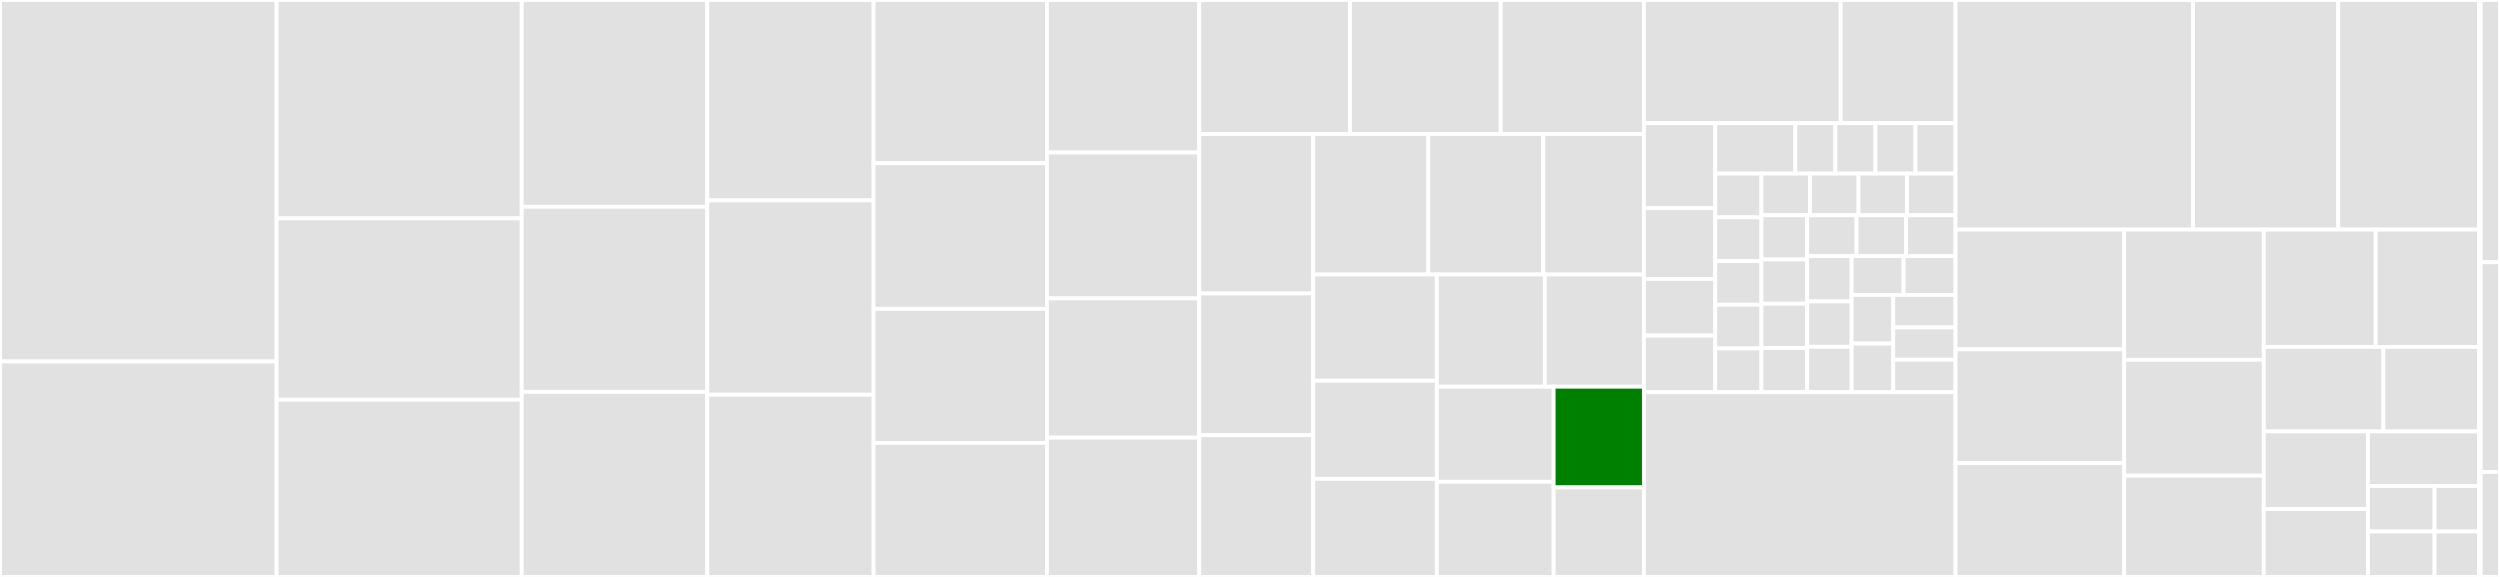 <svg baseProfile="full" width="650" height="150" viewBox="0 0 650 150" version="1.1"
xmlns="http://www.w3.org/2000/svg" xmlns:ev="http://www.w3.org/2001/xml-events"
xmlns:xlink="http://www.w3.org/1999/xlink">

<rect x="0" y="0" width="650" height="150" fill="#333333" stroke="none"/>

<style>rect.s{mask:url(#mask);}</style>
<defs>
  <pattern id="white" width="4" height="4" patternUnits="userSpaceOnUse" patternTransform="rotate(45)">
    <rect width="2" height="2" transform="translate(0,0)" fill="white"></rect>
  </pattern>
  <mask id="mask">
    <rect x="0" y="0" width="100%" height="100%" fill="url(#white)"></rect>
  </mask>
</defs>

<rect x="0" y="0" width="71.919" height="93.987" fill="#e1e1e1" stroke="white" stroke-width="1" class=" tooltipped" data-content="src/rules/alt-text.js"><title>src/rules/alt-text.js</title></rect>
<rect x="0" y="93.987" width="71.919" height="56.013" fill="#e1e1e1" stroke="white" stroke-width="1" class=" tooltipped" data-content="src/rules/aria-proptypes.js"><title>src/rules/aria-proptypes.js</title></rect>
<rect x="71.919" y="0" width="63.725" height="56.786" fill="#e1e1e1" stroke="white" stroke-width="1" class=" tooltipped" data-content="src/rules/label-has-for.js"><title>src/rules/label-has-for.js</title></rect>
<rect x="71.919" y="56.786" width="63.725" height="47.143" fill="#e1e1e1" stroke="white" stroke-width="1" class=" tooltipped" data-content="src/rules/anchor-is-valid.js"><title>src/rules/anchor-is-valid.js</title></rect>
<rect x="71.919" y="103.929" width="63.725" height="46.071" fill="#e1e1e1" stroke="white" stroke-width="1" class=" tooltipped" data-content="src/rules/label-has-associated-control.js"><title>src/rules/label-has-associated-control.js</title></rect>
<rect x="135.644" y="0" width="48.249" height="53.774" fill="#e1e1e1" stroke="white" stroke-width="1" class=" tooltipped" data-content="src/rules/control-has-associated-label.js"><title>src/rules/control-has-associated-label.js</title></rect>
<rect x="135.644" y="53.774" width="48.249" height="48.113" fill="#e1e1e1" stroke="white" stroke-width="1" class=" tooltipped" data-content="src/rules/media-has-caption.js"><title>src/rules/media-has-caption.js</title></rect>
<rect x="135.644" y="101.887" width="48.249" height="48.113" fill="#e1e1e1" stroke="white" stroke-width="1" class=" tooltipped" data-content="src/rules/no-static-element-interactions.js"><title>src/rules/no-static-element-interactions.js</title></rect>
<rect x="183.894" y="0" width="43.242" height="52.105" fill="#e1e1e1" stroke="white" stroke-width="1" class=" tooltipped" data-content="src/rules/interactive-supports-focus.js"><title>src/rules/interactive-supports-focus.js</title></rect>
<rect x="183.894" y="52.105" width="43.242" height="50.526" fill="#e1e1e1" stroke="white" stroke-width="1" class=" tooltipped" data-content="src/rules/no-noninteractive-element-interactions.js"><title>src/rules/no-noninteractive-element-interactions.js</title></rect>
<rect x="183.894" y="102.632" width="43.242" height="47.368" fill="#e1e1e1" stroke="white" stroke-width="1" class=" tooltipped" data-content="src/rules/no-noninteractive-tabindex.js"><title>src/rules/no-noninteractive-tabindex.js</title></rect>
<rect x="227.136" y="0" width="45.063" height="42.424" fill="#e1e1e1" stroke="white" stroke-width="1" class=" tooltipped" data-content="src/rules/role-has-required-aria-props.js"><title>src/rules/role-has-required-aria-props.js</title></rect>
<rect x="227.136" y="42.424" width="45.063" height="37.879" fill="#e1e1e1" stroke="white" stroke-width="1" class=" tooltipped" data-content="src/rules/role-supports-aria-props.js"><title>src/rules/role-supports-aria-props.js</title></rect>
<rect x="227.136" y="80.303" width="45.063" height="34.848" fill="#e1e1e1" stroke="white" stroke-width="1" class=" tooltipped" data-content="src/rules/img-redundant-alt.js"><title>src/rules/img-redundant-alt.js</title></rect>
<rect x="227.136" y="115.152" width="45.063" height="34.848" fill="#e1e1e1" stroke="white" stroke-width="1" class=" tooltipped" data-content="src/rules/mouse-events-have-key-events.js"><title>src/rules/mouse-events-have-key-events.js</title></rect>
<rect x="272.199" y="0" width="39.601" height="39.655" fill="#e1e1e1" stroke="white" stroke-width="1" class=" tooltipped" data-content="src/rules/no-interactive-element-to-noninteractive-role.js"><title>src/rules/no-interactive-element-to-noninteractive-role.js</title></rect>
<rect x="272.199" y="39.655" width="39.601" height="37.931" fill="#e1e1e1" stroke="white" stroke-width="1" class=" tooltipped" data-content="src/rules/no-noninteractive-element-to-interactive-role.js"><title>src/rules/no-noninteractive-element-to-interactive-role.js</title></rect>
<rect x="272.199" y="77.586" width="39.601" height="36.207" fill="#e1e1e1" stroke="white" stroke-width="1" class=" tooltipped" data-content="src/rules/aria-role.js"><title>src/rules/aria-role.js</title></rect>
<rect x="272.199" y="113.793" width="39.601" height="36.207" fill="#e1e1e1" stroke="white" stroke-width="1" class=" tooltipped" data-content="src/rules/click-events-have-key-events.js"><title>src/rules/click-events-have-key-events.js</title></rect>
<rect x="311.8" y="0" width="39.192" height="34.843" fill="#e1e1e1" stroke="white" stroke-width="1" class=" tooltipped" data-content="src/rules/lang.js"><title>src/rules/lang.js</title></rect>
<rect x="350.992" y="0" width="39.192" height="34.843" fill="#e1e1e1" stroke="white" stroke-width="1" class=" tooltipped" data-content="src/rules/no-redundant-roles.js"><title>src/rules/no-redundant-roles.js</title></rect>
<rect x="390.184" y="0" width="37.232" height="34.843" fill="#e1e1e1" stroke="white" stroke-width="1" class=" tooltipped" data-content="src/rules/aria-activedescendant-has-tabindex.js"><title>src/rules/aria-activedescendant-has-tabindex.js</title></rect>
<rect x="311.8" y="34.843" width="29.645" height="41.457" fill="#e1e1e1" stroke="white" stroke-width="1" class=" tooltipped" data-content="src/rules/aria-unsupported-elements.js"><title>src/rules/aria-unsupported-elements.js</title></rect>
<rect x="311.8" y="76.299" width="29.645" height="36.85" fill="#e1e1e1" stroke="white" stroke-width="1" class=" tooltipped" data-content="src/rules/aria-props.js"><title>src/rules/aria-props.js</title></rect>
<rect x="311.8" y="113.15" width="29.645" height="36.85" fill="#e1e1e1" stroke="white" stroke-width="1" class=" tooltipped" data-content="src/rules/accessible-emoji.js"><title>src/rules/accessible-emoji.js</title></rect>
<rect x="341.445" y="34.843" width="29.903" height="36.533" fill="#e1e1e1" stroke="white" stroke-width="1" class=" tooltipped" data-content="src/rules/autocomplete-valid.js"><title>src/rules/autocomplete-valid.js</title></rect>
<rect x="371.348" y="34.843" width="29.903" height="36.533" fill="#e1e1e1" stroke="white" stroke-width="1" class=" tooltipped" data-content="src/rules/heading-has-content.js"><title>src/rules/heading-has-content.js</title></rect>
<rect x="401.251" y="34.843" width="26.165" height="36.533" fill="#e1e1e1" stroke="white" stroke-width="1" class=" tooltipped" data-content="src/rules/scope.js"><title>src/rules/scope.js</title></rect>
<rect x="341.445" y="71.375" width="32.131" height="27.625" fill="#e1e1e1" stroke="white" stroke-width="1" class=" tooltipped" data-content="src/rules/anchor-has-content.js"><title>src/rules/anchor-has-content.js</title></rect>
<rect x="341.445" y="99" width="32.131" height="25.5" fill="#e1e1e1" stroke="white" stroke-width="1" class=" tooltipped" data-content="src/rules/no-onchange.js"><title>src/rules/no-onchange.js</title></rect>
<rect x="341.445" y="124.5" width="32.131" height="25.5" fill="#e1e1e1" stroke="white" stroke-width="1" class=" tooltipped" data-content="src/rules/no-autofocus.js"><title>src/rules/no-autofocus.js</title></rect>
<rect x="373.576" y="71.375" width="28.091" height="29.167" fill="#e1e1e1" stroke="white" stroke-width="1" class=" tooltipped" data-content="src/rules/no-distracting-elements.js"><title>src/rules/no-distracting-elements.js</title></rect>
<rect x="401.666" y="71.375" width="25.75" height="29.167" fill="#e1e1e1" stroke="white" stroke-width="1" class=" tooltipped" data-content="src/rules/html-has-lang.js"><title>src/rules/html-has-lang.js</title></rect>
<rect x="373.576" y="100.542" width="30.372" height="24.729" fill="#e1e1e1" stroke="white" stroke-width="1" class=" tooltipped" data-content="src/rules/iframe-has-title.js"><title>src/rules/iframe-has-title.js</title></rect>
<rect x="373.576" y="125.271" width="30.372" height="24.729" fill="#e1e1e1" stroke="white" stroke-width="1" class=" tooltipped" data-content="src/rules/tabindex-no-positive.js"><title>src/rules/tabindex-no-positive.js</title></rect>
<rect x="403.947" y="100.542" width="23.469" height="26.183" fill="green" stroke="white" stroke-width="1" class=" tooltipped" data-content="src/rules/no-disabled.js"><title>src/rules/no-disabled.js</title></rect>
<rect x="403.947" y="126.726" width="23.469" height="23.274" fill="#e1e1e1" stroke="white" stroke-width="1" class=" tooltipped" data-content="src/rules/no-access-key.js"><title>src/rules/no-access-key.js</title></rect>
<rect x="427.416" y="0" width="51.172" height="32.022" fill="#e1e1e1" stroke="white" stroke-width="1" class=" tooltipped" data-content="src/util/implicitRoles/input.js"><title>src/util/implicitRoles/input.js</title></rect>
<rect x="478.588" y="0" width="29.85" height="32.022" fill="#e1e1e1" stroke="white" stroke-width="1" class=" tooltipped" data-content="src/util/implicitRoles/menuitem.js"><title>src/util/implicitRoles/menuitem.js</title></rect>
<rect x="427.416" y="32.022" width="18.547" height="22.088" fill="#e1e1e1" stroke="white" stroke-width="1" class=" tooltipped" data-content="src/util/implicitRoles/menu.js"><title>src/util/implicitRoles/menu.js</title></rect>
<rect x="427.416" y="54.11" width="18.547" height="18.406" fill="#e1e1e1" stroke="white" stroke-width="1" class=" tooltipped" data-content="src/util/implicitRoles/img.js"><title>src/util/implicitRoles/img.js</title></rect>
<rect x="427.416" y="72.516" width="18.547" height="14.725" fill="#e1e1e1" stroke="white" stroke-width="1" class=" tooltipped" data-content="src/util/implicitRoles/a.js"><title>src/util/implicitRoles/a.js</title></rect>
<rect x="427.416" y="87.241" width="18.547" height="14.725" fill="#e1e1e1" stroke="white" stroke-width="1" class=" tooltipped" data-content="src/util/implicitRoles/area.js"><title>src/util/implicitRoles/area.js</title></rect>
<rect x="445.963" y="32.022" width="20.825" height="13.114" fill="#e1e1e1" stroke="white" stroke-width="1" class=" tooltipped" data-content="src/util/implicitRoles/link.js"><title>src/util/implicitRoles/link.js</title></rect>
<rect x="466.788" y="32.022" width="10.413" height="13.114" fill="#e1e1e1" stroke="white" stroke-width="1" class=" tooltipped" data-content="src/util/implicitRoles/dl.js"><title>src/util/implicitRoles/dl.js</title></rect>
<rect x="477.201" y="32.022" width="10.413" height="13.114" fill="#e1e1e1" stroke="white" stroke-width="1" class=" tooltipped" data-content="src/util/implicitRoles/h1.js"><title>src/util/implicitRoles/h1.js</title></rect>
<rect x="487.613" y="32.022" width="10.413" height="13.114" fill="#e1e1e1" stroke="white" stroke-width="1" class=" tooltipped" data-content="src/util/implicitRoles/h2.js"><title>src/util/implicitRoles/h2.js</title></rect>
<rect x="498.026" y="32.022" width="10.413" height="13.114" fill="#e1e1e1" stroke="white" stroke-width="1" class=" tooltipped" data-content="src/util/implicitRoles/h3.js"><title>src/util/implicitRoles/h3.js</title></rect>
<rect x="445.963" y="45.137" width="12.014" height="11.366" fill="#e1e1e1" stroke="white" stroke-width="1" class=" tooltipped" data-content="src/util/implicitRoles/h4.js"><title>src/util/implicitRoles/h4.js</title></rect>
<rect x="445.963" y="56.503" width="12.014" height="11.366" fill="#e1e1e1" stroke="white" stroke-width="1" class=" tooltipped" data-content="src/util/implicitRoles/h5.js"><title>src/util/implicitRoles/h5.js</title></rect>
<rect x="445.963" y="67.869" width="12.014" height="11.366" fill="#e1e1e1" stroke="white" stroke-width="1" class=" tooltipped" data-content="src/util/implicitRoles/h6.js"><title>src/util/implicitRoles/h6.js</title></rect>
<rect x="445.963" y="79.235" width="12.014" height="11.366" fill="#e1e1e1" stroke="white" stroke-width="1" class=" tooltipped" data-content="src/util/implicitRoles/hr.js"><title>src/util/implicitRoles/hr.js</title></rect>
<rect x="445.963" y="90.6" width="12.014" height="11.366" fill="#e1e1e1" stroke="white" stroke-width="1" class=" tooltipped" data-content="src/util/implicitRoles/li.js"><title>src/util/implicitRoles/li.js</title></rect>
<rect x="457.978" y="45.137" width="12.615" height="10.825" fill="#e1e1e1" stroke="white" stroke-width="1" class=" tooltipped" data-content="src/util/implicitRoles/ol.js"><title>src/util/implicitRoles/ol.js</title></rect>
<rect x="470.593" y="45.137" width="12.615" height="10.825" fill="#e1e1e1" stroke="white" stroke-width="1" class=" tooltipped" data-content="src/util/implicitRoles/ul.js"><title>src/util/implicitRoles/ul.js</title></rect>
<rect x="483.208" y="45.137" width="12.615" height="10.825" fill="#e1e1e1" stroke="white" stroke-width="1" class=" tooltipped" data-content="src/util/implicitRoles/nav.js"><title>src/util/implicitRoles/nav.js</title></rect>
<rect x="495.823" y="45.137" width="12.615" height="10.825" fill="#e1e1e1" stroke="white" stroke-width="1" class=" tooltipped" data-content="src/util/implicitRoles/body.js"><title>src/util/implicitRoles/body.js</title></rect>
<rect x="457.978" y="55.962" width="11.873" height="11.501" fill="#e1e1e1" stroke="white" stroke-width="1" class=" tooltipped" data-content="src/util/implicitRoles/form.js"><title>src/util/implicitRoles/form.js</title></rect>
<rect x="457.978" y="67.463" width="11.873" height="11.501" fill="#e1e1e1" stroke="white" stroke-width="1" class=" tooltipped" data-content="src/util/implicitRoles/aside.js"><title>src/util/implicitRoles/aside.js</title></rect>
<rect x="457.978" y="78.964" width="11.873" height="11.501" fill="#e1e1e1" stroke="white" stroke-width="1" class=" tooltipped" data-content="src/util/implicitRoles/meter.js"><title>src/util/implicitRoles/meter.js</title></rect>
<rect x="457.978" y="90.465" width="11.873" height="11.501" fill="#e1e1e1" stroke="white" stroke-width="1" class=" tooltipped" data-content="src/util/implicitRoles/tbody.js"><title>src/util/implicitRoles/tbody.js</title></rect>
<rect x="469.851" y="55.962" width="12.863" height="10.616" fill="#e1e1e1" stroke="white" stroke-width="1" class=" tooltipped" data-content="src/util/implicitRoles/tfoot.js"><title>src/util/implicitRoles/tfoot.js</title></rect>
<rect x="482.713" y="55.962" width="12.863" height="10.616" fill="#e1e1e1" stroke="white" stroke-width="1" class=" tooltipped" data-content="src/util/implicitRoles/thead.js"><title>src/util/implicitRoles/thead.js</title></rect>
<rect x="495.576" y="55.962" width="12.863" height="10.616" fill="#e1e1e1" stroke="white" stroke-width="1" class=" tooltipped" data-content="src/util/implicitRoles/button.js"><title>src/util/implicitRoles/button.js</title></rect>
<rect x="469.851" y="66.578" width="11.576" height="11.796" fill="#e1e1e1" stroke="white" stroke-width="1" class=" tooltipped" data-content="src/util/implicitRoles/dialog.js"><title>src/util/implicitRoles/dialog.js</title></rect>
<rect x="469.851" y="78.374" width="11.576" height="11.796" fill="#e1e1e1" stroke="white" stroke-width="1" class=" tooltipped" data-content="src/util/implicitRoles/option.js"><title>src/util/implicitRoles/option.js</title></rect>
<rect x="469.851" y="90.17" width="11.576" height="11.796" fill="#e1e1e1" stroke="white" stroke-width="1" class=" tooltipped" data-content="src/util/implicitRoles/output.js"><title>src/util/implicitRoles/output.js</title></rect>
<rect x="481.427" y="66.578" width="13.506" height="10.111" fill="#e1e1e1" stroke="white" stroke-width="1" class=" tooltipped" data-content="src/util/implicitRoles/select.js"><title>src/util/implicitRoles/select.js</title></rect>
<rect x="494.933" y="66.578" width="13.506" height="10.111" fill="#e1e1e1" stroke="white" stroke-width="1" class=" tooltipped" data-content="src/util/implicitRoles/article.js"><title>src/util/implicitRoles/article.js</title></rect>
<rect x="481.427" y="76.689" width="10.805" height="12.639" fill="#e1e1e1" stroke="white" stroke-width="1" class=" tooltipped" data-content="src/util/implicitRoles/details.js"><title>src/util/implicitRoles/details.js</title></rect>
<rect x="481.427" y="89.328" width="10.805" height="12.639" fill="#e1e1e1" stroke="white" stroke-width="1" class=" tooltipped" data-content="src/util/implicitRoles/section.js"><title>src/util/implicitRoles/section.js</title></rect>
<rect x="492.232" y="76.689" width="16.207" height="8.426" fill="#e1e1e1" stroke="white" stroke-width="1" class=" tooltipped" data-content="src/util/implicitRoles/datalist.js"><title>src/util/implicitRoles/datalist.js</title></rect>
<rect x="492.232" y="85.115" width="16.207" height="8.426" fill="#e1e1e1" stroke="white" stroke-width="1" class=" tooltipped" data-content="src/util/implicitRoles/progress.js"><title>src/util/implicitRoles/progress.js</title></rect>
<rect x="492.232" y="93.541" width="16.207" height="8.426" fill="#e1e1e1" stroke="white" stroke-width="1" class=" tooltipped" data-content="src/util/implicitRoles/textarea.js"><title>src/util/implicitRoles/textarea.js</title></rect>
<rect x="427.416" y="101.966" width="81.022" height="48.034" fill="#e1e1e1" stroke="white" stroke-width="1" class=" tooltipped" data-content="src/util/isNonInteractiveElement.js"><title>src/util/isNonInteractiveElement.js</title></rect>
<rect x="508.438" y="0" width="61.759" height="59.699" fill="#e1e1e1" stroke="white" stroke-width="1" class=" tooltipped" data-content="src/util/isInteractiveElement.js"><title>src/util/isInteractiveElement.js</title></rect>
<rect x="570.198" y="0" width="37.742" height="59.699" fill="#e1e1e1" stroke="white" stroke-width="1" class=" tooltipped" data-content="src/util/mayHaveAccessibleLabel.js"><title>src/util/mayHaveAccessibleLabel.js</title></rect>
<rect x="607.94" y="0" width="36.598" height="59.699" fill="#e1e1e1" stroke="white" stroke-width="1" class=" tooltipped" data-content="src/util/isSemanticRoleElement.js"><title>src/util/isSemanticRoleElement.js</title></rect>
<rect x="508.438" y="59.699" width="43.854" height="31.138" fill="#e1e1e1" stroke="white" stroke-width="1" class=" tooltipped" data-content="src/util/isInteractiveRole.js"><title>src/util/isInteractiveRole.js</title></rect>
<rect x="508.438" y="90.837" width="43.854" height="29.581" fill="#e1e1e1" stroke="white" stroke-width="1" class=" tooltipped" data-content="src/util/isNonInteractiveRole.js"><title>src/util/isNonInteractiveRole.js</title></rect>
<rect x="508.438" y="120.419" width="43.854" height="29.581" fill="#e1e1e1" stroke="white" stroke-width="1" class=" tooltipped" data-content="src/util/mayContainChildComponent.js"><title>src/util/mayContainChildComponent.js</title></rect>
<rect x="552.293" y="59.699" width="36.293" height="33.863" fill="#e1e1e1" stroke="white" stroke-width="1" class=" tooltipped" data-content="src/util/getTabIndex.js"><title>src/util/getTabIndex.js</title></rect>
<rect x="552.293" y="93.562" width="36.293" height="30.1" fill="#e1e1e1" stroke="white" stroke-width="1" class=" tooltipped" data-content="src/util/hasAccessibleChild.js"><title>src/util/hasAccessibleChild.js</title></rect>
<rect x="552.293" y="123.662" width="36.293" height="26.338" fill="#e1e1e1" stroke="white" stroke-width="1" class=" tooltipped" data-content="src/util/isDisabledElement.js"><title>src/util/isDisabledElement.js</title></rect>
<rect x="588.586" y="59.699" width="29.095" height="30.507" fill="#e1e1e1" stroke="white" stroke-width="1" class=" tooltipped" data-content="src/util/attributesComparator.js"><title>src/util/attributesComparator.js</title></rect>
<rect x="617.681" y="59.699" width="26.857" height="30.507" fill="#e1e1e1" stroke="white" stroke-width="1" class=" tooltipped" data-content="src/util/isNonLiteralProperty.js"><title>src/util/isNonLiteralProperty.js</title></rect>
<rect x="588.586" y="90.206" width="31.084" height="21.965" fill="#e1e1e1" stroke="white" stroke-width="1" class=" tooltipped" data-content="src/util/getSuggestion.js"><title>src/util/getSuggestion.js</title></rect>
<rect x="619.67" y="90.206" width="24.868" height="21.965" fill="#e1e1e1" stroke="white" stroke-width="1" class=" tooltipped" data-content="src/util/isAbstractRole.js"><title>src/util/isAbstractRole.js</title></rect>
<rect x="588.586" y="112.171" width="27.074" height="20.175" fill="#e1e1e1" stroke="white" stroke-width="1" class=" tooltipped" data-content="src/util/getExplicitRole.js"><title>src/util/getExplicitRole.js</title></rect>
<rect x="588.586" y="132.347" width="27.074" height="17.653" fill="#e1e1e1" stroke="white" stroke-width="1" class=" tooltipped" data-content="src/util/isHiddenFromScreenReader.js"><title>src/util/isHiddenFromScreenReader.js</title></rect>
<rect x="615.659" y="112.171" width="28.878" height="14.186" fill="#e1e1e1" stroke="white" stroke-width="1" class=" tooltipped" data-content="src/util/getImplicitRole.js"><title>src/util/getImplicitRole.js</title></rect>
<rect x="615.659" y="126.357" width="17.327" height="11.821" fill="#e1e1e1" stroke="white" stroke-width="1" class=" tooltipped" data-content="src/util/schemas.js"><title>src/util/schemas.js</title></rect>
<rect x="615.659" y="138.179" width="17.327" height="11.821" fill="#e1e1e1" stroke="white" stroke-width="1" class=" tooltipped" data-content="src/util/isDOMElement.js"><title>src/util/isDOMElement.js</title></rect>
<rect x="632.986" y="126.357" width="11.551" height="11.821" fill="#e1e1e1" stroke="white" stroke-width="1" class=" tooltipped" data-content="src/util/getComputedRole.js"><title>src/util/getComputedRole.js</title></rect>
<rect x="632.986" y="138.179" width="11.551" height="11.821" fill="#e1e1e1" stroke="white" stroke-width="1" class=" tooltipped" data-content="src/util/isPresentationRole.js"><title>src/util/isPresentationRole.js</title></rect>
<rect x="644.538" y="0" width="0.455" height="150" fill="#e1e1e1" stroke="white" stroke-width="1" class=" tooltipped" data-content="src/index.js"><title>src/index.js</title></rect>
<rect x="644.993" y="0" width="5.007" height="68.182" fill="#e1e1e1" stroke="white" stroke-width="1" class=" tooltipped" data-content="__tests__/__util__/parserOptionsMapper.js"><title>__tests__/__util__/parserOptionsMapper.js</title></rect>
<rect x="644.993" y="68.182" width="5.007" height="54.545" fill="#e1e1e1" stroke="white" stroke-width="1" class=" tooltipped" data-content="__tests__/__util__/ruleOptionsMapperFactory.js"><title>__tests__/__util__/ruleOptionsMapperFactory.js</title></rect>
<rect x="644.993" y="122.727" width="5.007" height="27.273" fill="#e1e1e1" stroke="white" stroke-width="1" class=" tooltipped" data-content="__tests__/__util__/axeMapping.js"><title>__tests__/__util__/axeMapping.js</title></rect>
</svg>